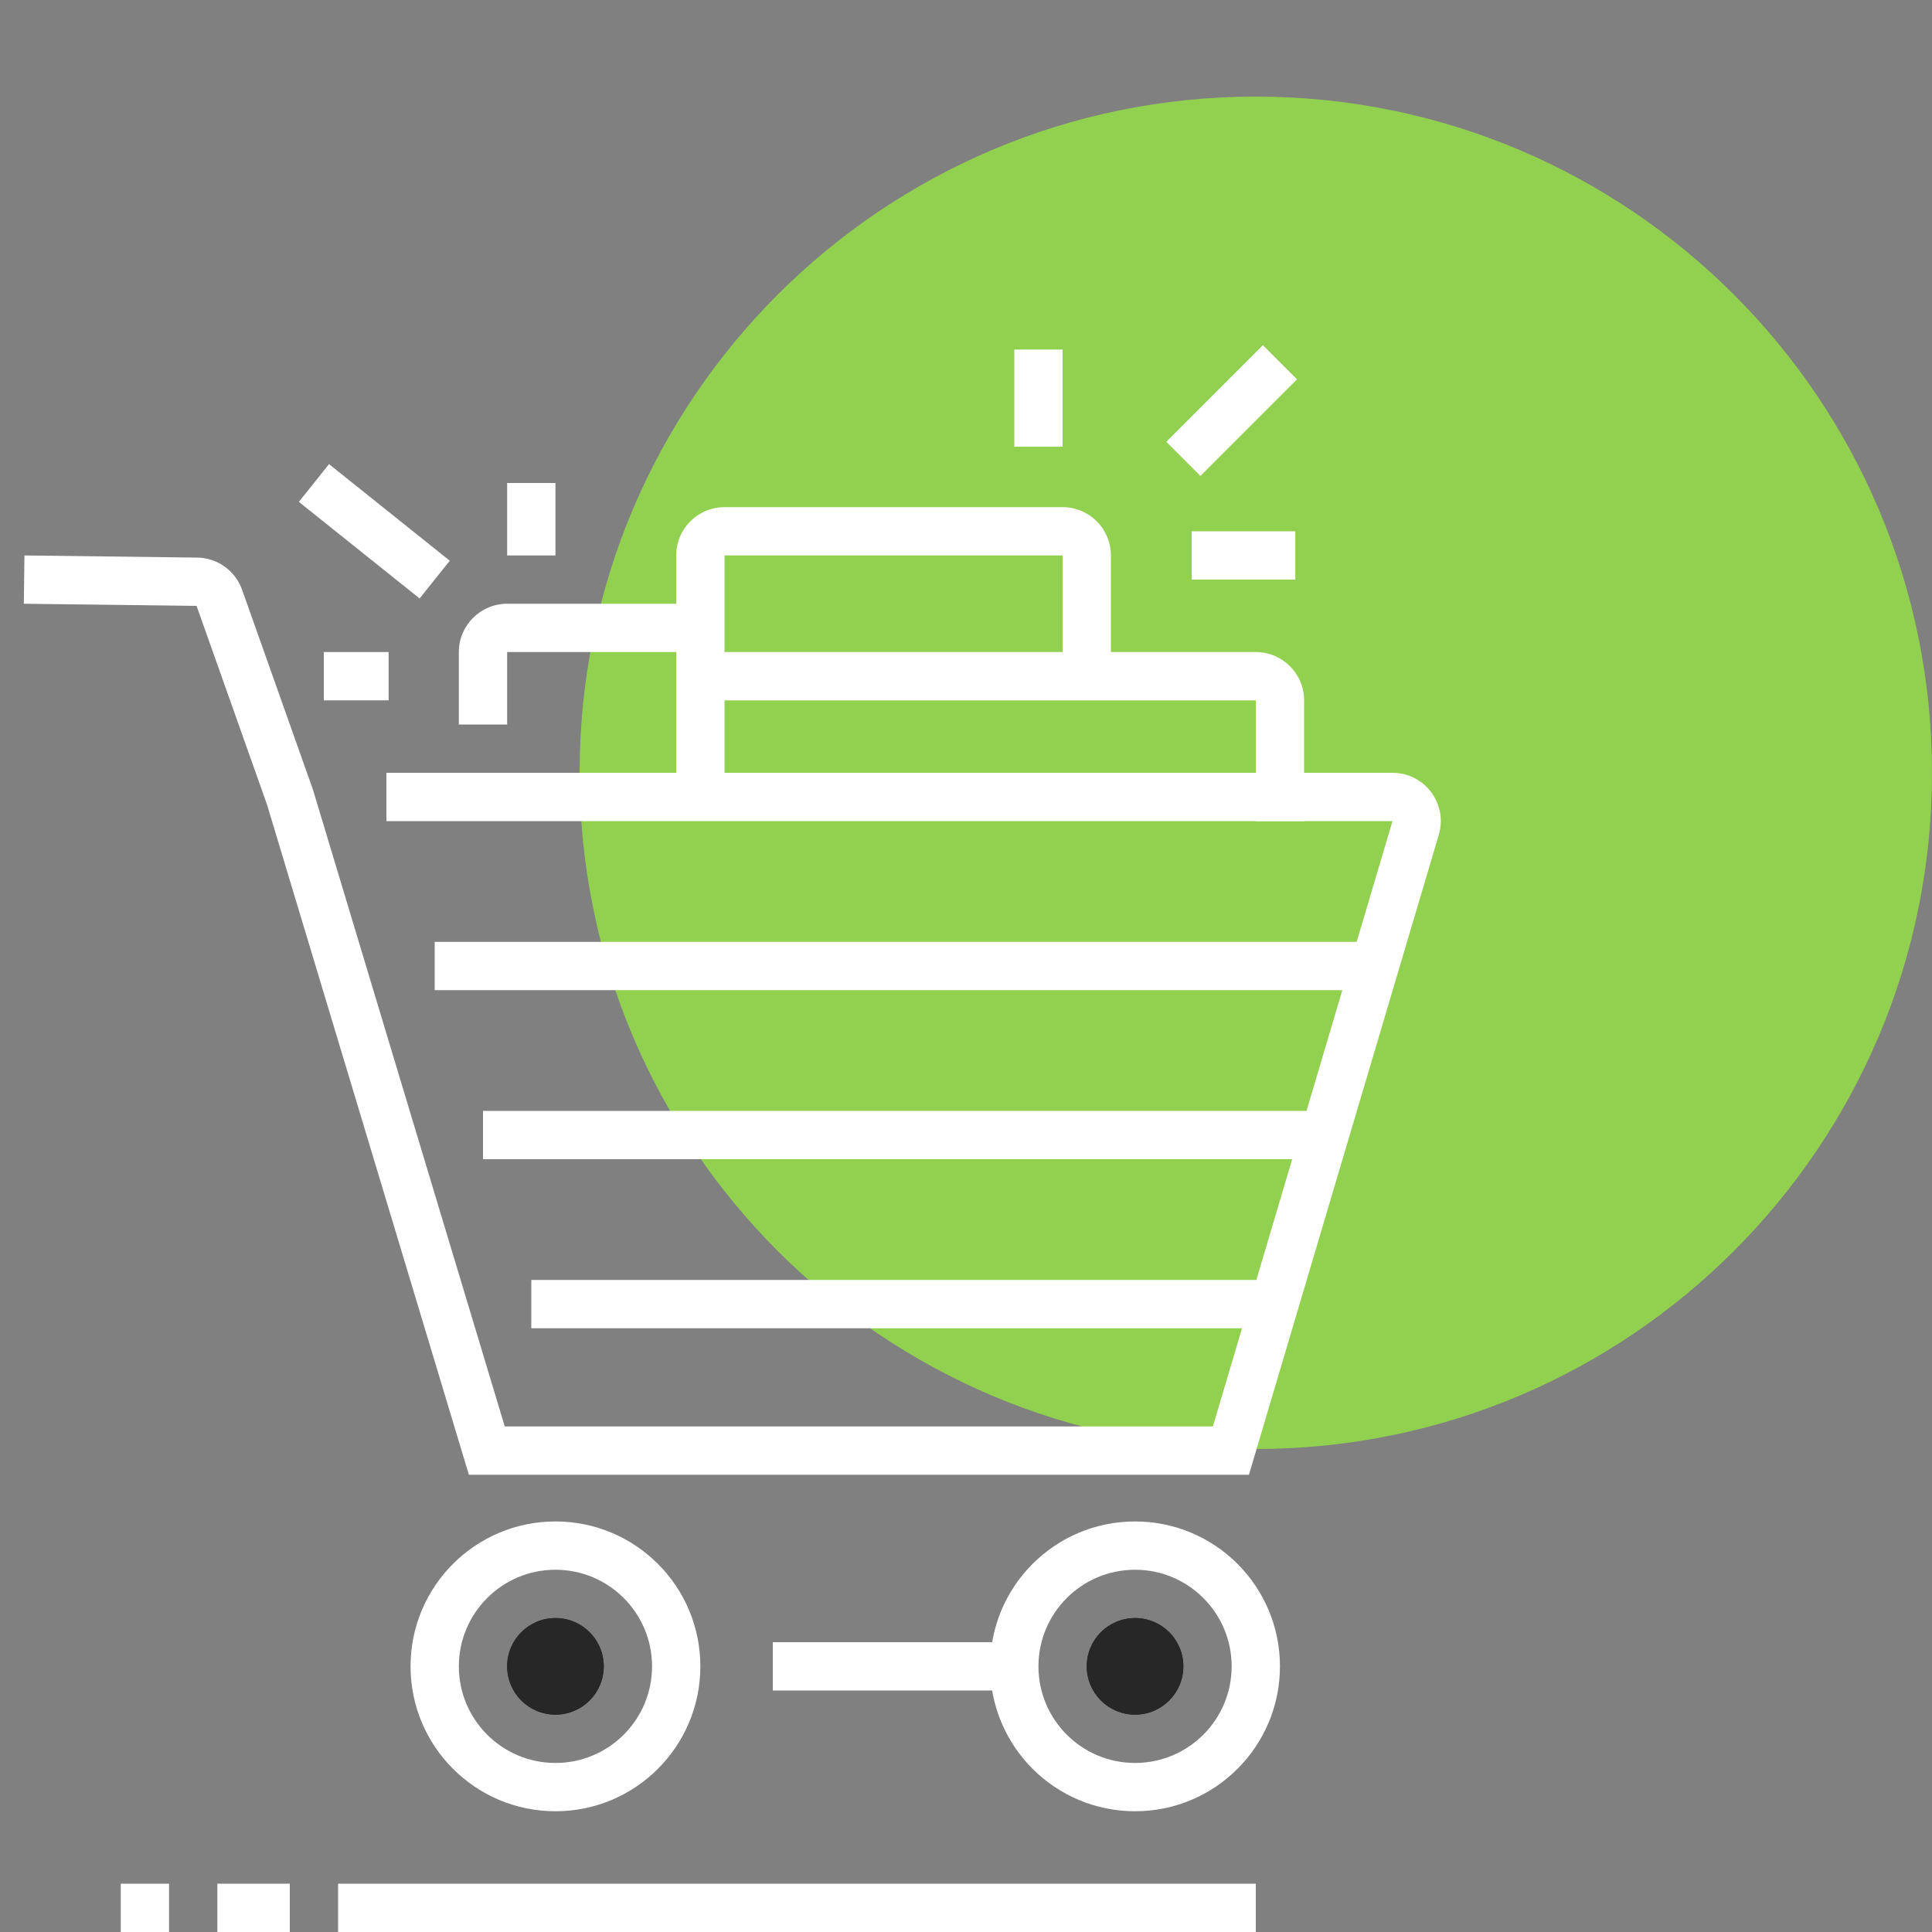 <svg width="80" height="80" viewBox="0 0 80 80" fill="none" xmlns="http://www.w3.org/2000/svg">
<rect x="0" y="0" width="80" height="80" fill="#808080" stroke="none"/>
<g clip-path="url(#clip0)">
<path d="M80 32C80 47.464 67.464 60 52 60C36.536 60 24 47.464 24 32C24 16.536 36.536 4 52 4C67.464 4 80 16.536 80 32Z" fill="#92D050"/>
<path fill-rule="evenodd" clip-rule="evenodd" d="M8.14 25.089L0.987 25L1.012 23L8.165 23.089C9.003 23.1 9.745 23.631 10.025 24.421L12.956 32.689L20.901 59.066H50.223L57.66 34H16V32H57.66C58.997 32 59.958 33.287 59.577 34.569L51.716 61.066H19.415L11.055 33.312L8.14 25.089Z" fill="white"/>
<path fill-rule="evenodd" clip-rule="evenodd" d="M57 41H18V39H57V41Z" fill="white"/>
<path fill-rule="evenodd" clip-rule="evenodd" d="M54.886 48H20V46H54.886V48Z" fill="white"/>
<path fill-rule="evenodd" clip-rule="evenodd" d="M53 55L22 55V53L53 53V55Z" fill="white"/>
<path fill-rule="evenodd" clip-rule="evenodd" d="M28 27H52C53.105 27 54 27.895 54 29V34H52V29H28V27Z" fill="white"/>
<path fill-rule="evenodd" clip-rule="evenodd" d="M28 23C28 21.895 28.895 21 30 21H44C45.105 21 46 21.895 46 23V28H44V23L30 23V32H28V23Z" fill="white"/>
<path fill-rule="evenodd" clip-rule="evenodd" d="M19 27C19 25.895 19.895 25 21 25H29V27H21V30H19V27Z" fill="white"/>
<path fill-rule="evenodd" clip-rule="evenodd" d="M23 73C25.209 73 27 71.209 27 69C27 66.791 25.209 65 23 65C20.791 65 19 66.791 19 69C19 71.209 20.791 73 23 73ZM23 75C26.314 75 29 72.314 29 69C29 65.686 26.314 63 23 63C19.686 63 17 65.686 17 69C17 72.314 19.686 75 23 75Z" fill="white"/>
<path d="M25 69C25 70.105 24.105 71 23 71C21.895 71 21 70.105 21 69C21 67.895 21.895 67 23 67C24.105 67 25 67.895 25 69Z" fill="#272727"/>
<path fill-rule="evenodd" clip-rule="evenodd" d="M23 71C24.105 71 25 70.105 25 69C25 67.895 24.105 67 23 67C21.895 67 21 67.895 21 69C21 70.105 21.895 71 23 71Z" fill="#272727"/>
<path fill-rule="evenodd" clip-rule="evenodd" d="M47 73C49.209 73 51 71.209 51 69C51 66.791 49.209 65 47 65C44.791 65 43 66.791 43 69C43 71.209 44.791 73 47 73ZM47 75C50.314 75 53 72.314 53 69C53 65.686 50.314 63 47 63C43.686 63 41 65.686 41 69C41 72.314 43.686 75 47 75Z" fill="white"/>
<path d="M49 69C49 70.105 48.105 71 47 71C45.895 71 45 70.105 45 69C45 67.895 45.895 67 47 67C48.105 67 49 67.895 49 69Z" fill="#272727"/>
<path fill-rule="evenodd" clip-rule="evenodd" d="M47 71C48.105 71 49 70.105 49 69C49 67.895 48.105 67 47 67C45.895 67 45 67.895 45 69C45 70.105 45.895 71 47 71Z" fill="#272727"/>
<path fill-rule="evenodd" clip-rule="evenodd" d="M13.409 27H16.091V29H13.409V27Z" fill="white"/>
<path fill-rule="evenodd" clip-rule="evenodd" d="M13.624 19.219L18.624 23.219L17.375 24.781L12.375 20.781L13.624 19.219Z" fill="white"/>
<path fill-rule="evenodd" clip-rule="evenodd" d="M23 20V23H21V20H23Z" fill="white"/>
<path fill-rule="evenodd" clip-rule="evenodd" d="M53.707 15.707L49.707 19.707L48.293 18.293L52.293 14.293L53.707 15.707ZM44 14.475V18.498H42V14.475H44ZM53.636 24H49.346V22H53.636V24Z" fill="white"/>
<path fill-rule="evenodd" clip-rule="evenodd" d="M42 70H32V68H42V70Z" fill="white"/>
<path fill-rule="evenodd" clip-rule="evenodd" d="M14 78L52 78L52 80L14 80L14 78Z" fill="white"/>
<path fill-rule="evenodd" clip-rule="evenodd" d="M9 78H12V80H9V78Z" fill="white"/>
<path fill-rule="evenodd" clip-rule="evenodd" d="M5 78H7V80H5L5 78Z" fill="white"/>
</g>
<defs>
<clipPath id="clip0">
<rect width="80" height="80" fill="white"/>
</clipPath>
</defs>
</svg>
